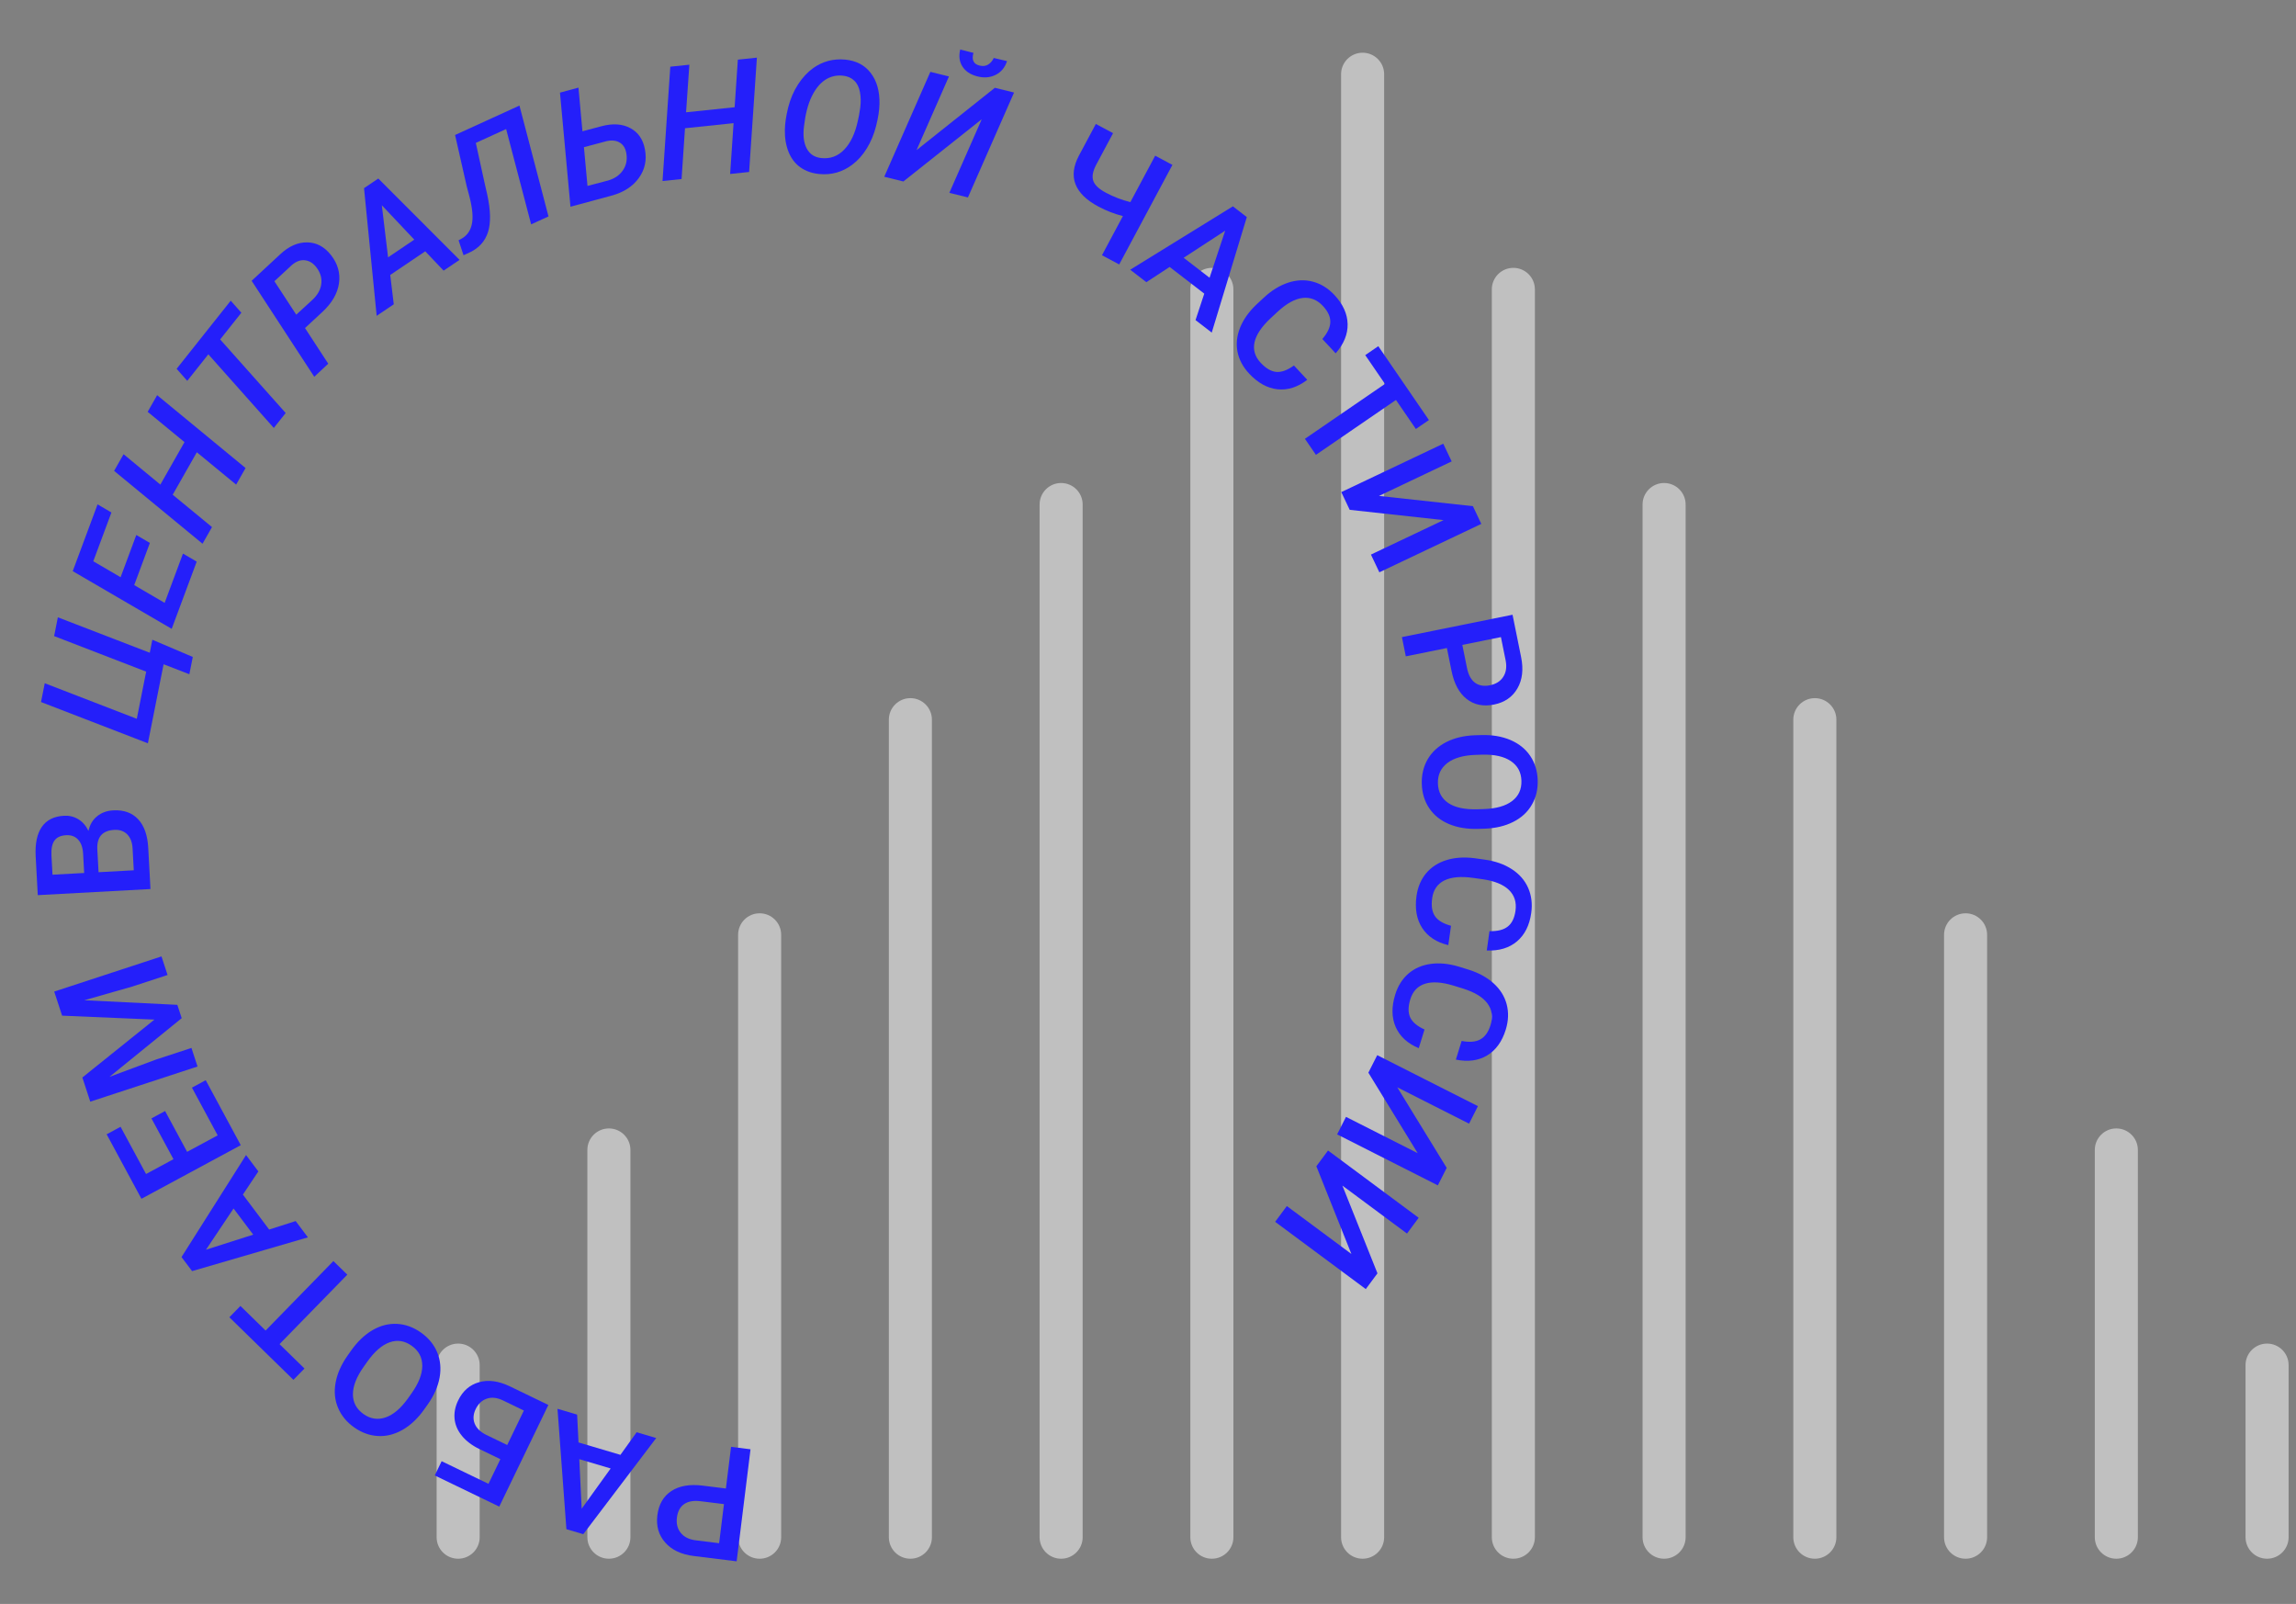 <svg xmlns="http://www.w3.org/2000/svg" width="305" height="213" viewBox="0 0 305 213" fill="none"><rect x="0" y="0" width="305" height="213" fill="#808080" stroke="none"/><path fill-rule="evenodd" clip-rule="evenodd" d="M181.009 7C179.429 7 178.148 8.279 178.148 9.857V204.143C178.148 205.721 179.429 207 181.009 207C182.589 207 183.87 205.721 183.87 204.143V9.857C183.87 8.279 182.589 7 181.009 7ZM160.984 35.571C159.404 35.571 158.123 36.851 158.123 38.429V204.143C158.123 205.721 159.404 207 160.984 207C162.564 207 163.845 205.721 163.845 204.143V38.429C163.845 36.851 162.564 35.571 160.984 35.571ZM140.959 64.143C139.38 64.143 138.099 65.422 138.099 67V204.143C138.099 205.721 139.38 207 140.959 207C142.539 207 143.82 205.721 143.82 204.143V67C143.82 65.422 142.539 64.143 140.959 64.143ZM120.935 92.714C119.355 92.714 118.074 93.993 118.074 95.571V204.143C118.074 205.721 119.355 207 120.935 207C122.515 207 123.795 205.721 123.795 204.143V95.571C123.795 93.993 122.515 92.714 120.935 92.714ZM100.91 121.286C99.33 121.286 98.049 122.565 98.049 124.143V204.143C98.049 205.721 99.33 207 100.91 207C102.49 207 103.771 205.721 103.771 204.143V124.143C103.771 122.565 102.49 121.286 100.91 121.286ZM80.885 149.857C79.306 149.857 78.025 151.136 78.025 152.714V204.143C78.025 205.721 79.306 207 80.885 207C82.465 207 83.746 205.721 83.746 204.143V152.714C83.746 151.136 82.465 149.857 80.885 149.857ZM58 181.286C58 179.708 59.281 178.429 60.861 178.429C62.441 178.429 63.721 179.708 63.721 181.286V204.143C63.721 205.721 62.441 207 60.861 207C59.281 207 58 205.721 58 204.143V181.286ZM304.018 181.286C304.018 179.708 302.737 178.429 301.157 178.429C299.577 178.429 298.296 179.708 298.296 181.286V204.143C298.296 205.721 299.577 207 301.157 207C302.737 207 304.018 205.721 304.018 204.143V181.286ZM283.993 152.714C283.993 151.136 282.712 149.857 281.132 149.857C279.553 149.857 278.272 151.136 278.272 152.714V204.143C278.272 205.721 279.553 207 281.132 207C282.712 207 283.993 205.721 283.993 204.143V152.714ZM263.968 124.143C263.968 122.565 262.687 121.286 261.108 121.286C259.528 121.286 258.247 122.565 258.247 124.143V204.143C258.247 205.721 259.528 207 261.108 207C262.687 207 263.968 205.721 263.968 204.143V124.143ZM243.944 95.571C243.944 93.993 242.663 92.714 241.083 92.714C239.503 92.714 238.222 93.993 238.222 95.571V204.143C238.222 205.721 239.503 207 241.083 207C242.663 207 243.944 205.721 243.944 204.143V95.571ZM223.919 67C223.919 65.422 222.638 64.143 221.058 64.143C219.478 64.143 218.198 65.422 218.198 67V204.143C218.198 205.721 219.478 207 221.058 207C222.638 207 223.919 205.721 223.919 204.143V67ZM203.894 38.429C203.894 36.851 202.613 35.571 201.034 35.571C199.454 35.571 198.173 36.851 198.173 38.429V204.143C198.173 205.721 199.454 207 201.034 207C202.613 207 203.894 205.721 203.894 204.143V38.429Z" fill="white" fill-opacity="0.5"></path><path d="M96.428 197.673L97.114 192.144L99.699 192.465L97.856 207.344L92.163 206.639C90.501 206.433 89.236 205.837 88.369 204.851C87.496 203.864 87.147 202.659 87.323 201.235C87.504 199.777 88.125 198.702 89.186 198.01C90.24 197.318 91.629 197.078 93.353 197.292L96.428 197.673ZM96.171 199.747L93.065 199.363C92.145 199.249 91.417 199.376 90.88 199.745C90.342 200.122 90.023 200.718 89.921 201.536C89.822 202.34 89.988 203.011 90.419 203.548C90.85 204.093 91.493 204.425 92.35 204.545L95.528 204.939L96.171 199.747Z" fill="#241FFA"></path><path d="M76.849 191.556L82.417 193.205L84.573 190.203L87.17 190.972L77.482 203.739L75.241 203.075L74.058 187.088L76.665 187.861L76.849 191.556ZM81.12 195.012L76.953 193.777L77.27 200.358L81.12 195.012Z" fill="#241FFA"></path><path d="M58.667 194.048L64.889 197.053L66.47 193.78L63.707 192.446C62.718 191.968 61.938 191.381 61.367 190.686C60.795 189.991 60.469 189.238 60.387 188.429C60.305 187.619 60.463 186.804 60.86 185.982C61.469 184.721 62.389 183.914 63.618 183.563C64.841 183.208 66.195 183.382 67.678 184.083L72.843 186.578L66.321 200.078L57.754 195.94L58.667 194.048ZM67.379 191.898L69.592 187.318L66.838 185.987C66.047 185.605 65.329 185.521 64.684 185.736C64.03 185.954 63.531 186.418 63.188 187.129C62.859 187.809 62.816 188.451 63.057 189.056C63.299 189.66 63.8 190.154 64.561 190.537L67.379 191.898Z" fill="#241FFA"></path><path d="M46.645 179.353C47.495 178.154 48.448 177.248 49.505 176.634C50.559 176.026 51.645 175.752 52.763 175.813C53.872 175.875 54.927 176.261 55.93 176.972C56.922 177.674 57.636 178.542 58.073 179.575C58.501 180.61 58.61 181.727 58.401 182.925C58.186 184.118 57.666 185.303 56.842 186.477L56.354 187.166C55.509 188.359 54.553 189.264 53.486 189.879C52.413 190.49 51.322 190.765 50.214 190.703C49.095 190.643 48.038 190.259 47.041 189.553C46.044 188.846 45.332 187.98 44.906 186.955C44.471 185.931 44.362 184.819 44.581 183.62C44.796 182.426 45.323 181.231 46.163 180.034L46.645 179.353ZM48.319 181.498C47.358 182.853 46.88 184.075 46.883 185.163C46.88 186.246 47.35 187.121 48.291 187.788C49.209 188.439 50.185 188.588 51.218 188.234C52.242 187.883 53.225 187.052 54.169 185.744L54.669 185.038C55.622 183.694 56.097 182.47 56.096 181.368C56.09 180.261 55.622 179.378 54.692 178.719C53.751 178.052 52.774 177.899 51.762 178.259C50.744 178.614 49.747 179.481 48.771 180.859L48.319 181.498Z" fill="#241FFA"></path><path d="M31.937 173.431L35.282 176.697L44.288 167.472L46.137 169.277L37.131 178.502L40.447 181.739L38.98 183.242L30.469 174.934L31.937 173.431Z" fill="#241FFA"></path><path d="M32.265 158.642L35.756 163.284L39.276 162.157L40.904 164.321L25.517 168.805L24.112 166.937L32.685 153.392L34.319 155.565L32.265 158.642ZM33.638 163.962L31.026 160.489L27.361 165.963L33.638 163.962Z" fill="#241FFA"></path><path d="M21.932 147.546L24.856 152.965L28.916 150.775L25.498 144.44L27.328 143.452L31.983 152.08L18.789 159.199L14.168 150.635L16.017 149.638L19.401 155.909L23.044 153.943L20.119 148.524L21.932 147.546Z" fill="#241FFA"></path><path d="M10.941 143.091L20.515 135.403L8.251 134.881L7.203 131.681L21.451 127.013L22.258 129.479L17.561 131.018L11.199 132.832L23.557 133.443L24.137 135.214L14.543 143.006L20.735 140.706L25.432 139.167L26.24 141.633L11.992 146.301L10.941 143.091Z" fill="#241FFA"></path><path d="M19.989 118.064L5.018 118.875L4.74 113.744C4.648 112.051 4.918 110.744 5.548 109.823C6.179 108.902 7.166 108.405 8.51 108.332C9.195 108.295 9.822 108.447 10.391 108.787C10.959 109.128 11.413 109.646 11.754 110.343C11.929 109.522 12.31 108.876 12.896 108.404C13.475 107.926 14.19 107.664 15.04 107.617C16.445 107.541 17.549 107.935 18.352 108.799C19.155 109.656 19.602 110.925 19.693 112.604L19.989 118.064ZM13.092 115.829L17.771 115.575L17.614 112.686C17.57 111.87 17.333 111.243 16.904 110.806C16.475 110.369 15.9 110.17 15.18 110.209C13.624 110.293 12.872 111.131 12.924 112.723L13.092 115.829ZM11.18 115.932L11.042 113.382C10.998 112.573 10.782 111.952 10.394 111.52C9.999 111.081 9.466 110.879 8.794 110.916C8.054 110.956 7.531 111.197 7.225 111.64C6.918 112.076 6.789 112.739 6.837 113.631L6.974 116.16L11.18 115.932Z" fill="#241FFA"></path><path d="M5.449 93.23L5.945 90.735L18.172 95.456L19.417 89.194L7.19 84.474L7.686 81.979L19.895 86.685L20.238 84.958L25.61 87.245L25.154 89.537L21.732 88.216L19.645 98.71L5.449 93.23Z" fill="#241FFA"></path><path d="M19.91 72.103L17.828 77.701L21.872 80.062L24.306 73.519L26.13 74.582L22.808 83.509L9.661 75.849L12.961 66.98L14.801 68.06L12.391 74.536L16.02 76.655L18.106 71.047L19.91 72.103Z" fill="#241FFA"></path><path d="M32.62 62.154L31.369 64.356L26.147 60.061L22.941 65.7L28.162 69.996L26.905 72.207L15.159 62.532L16.416 60.321L21.302 64.354L24.508 58.714L19.617 54.69L20.874 52.479L32.62 62.154Z" fill="#241FFA"></path><path d="M32.063 41.53L29.245 45.078L37.949 54.847L36.373 56.83L27.676 47.053L24.876 50.576L23.462 48.979L30.649 39.933L32.063 41.53Z" fill="#241FFA"></path><path d="M40.516 43.565L43.605 48.301L41.745 50.035L33.429 37.29L37.233 33.76C38.378 32.693 39.569 32.169 40.807 32.188C42.04 32.202 43.094 32.764 43.968 33.873C44.87 35.022 45.224 36.273 45.031 37.626C44.833 38.974 44.103 40.236 42.843 41.411L40.516 43.565ZM39.354 41.79L41.5 39.819C42.173 39.191 42.564 38.508 42.672 37.769C42.786 37.025 42.6 36.307 42.114 35.615C41.665 34.992 41.143 34.643 40.548 34.569C39.954 34.484 39.364 34.692 38.778 35.191L36.451 37.346L39.354 41.79Z" fill="#241FFA"></path><path d="M56.491 33.375L51.839 36.514L52.307 40.41L50.037 41.943L48.357 24.988L50.252 23.709L61.047 34.511L58.93 35.94L56.491 33.375ZM51.552 34.174L55.034 31.824L50.721 27.256L51.552 34.174Z" fill="#241FFA"></path><path d="M69.003 14.021L72.862 28.741L70.558 29.794L67.235 17.138L63.207 18.977L64.386 24.36L64.729 25.856C65.186 27.979 65.215 29.645 64.816 30.854C64.417 32.062 63.611 32.951 62.399 33.519L61.575 33.896L60.917 31.91L61.227 31.745C61.994 31.342 62.476 30.696 62.673 29.806C62.877 28.913 62.767 27.657 62.345 26.039L61.995 24.727L60.452 17.927L69.003 14.021Z" fill="#241FFA"></path><path d="M77.373 17.435L79.901 16.762C81.407 16.363 82.685 16.448 83.735 17.017C84.789 17.578 85.436 18.524 85.674 19.853C85.941 21.26 85.668 22.525 84.855 23.648C84.048 24.769 82.836 25.548 81.219 25.985L75.782 27.454L74.386 12.301L76.841 11.637L77.373 17.435ZM77.57 19.547L78.042 24.689L80.772 23.973C81.623 23.728 82.272 23.29 82.72 22.657C83.168 22.024 83.335 21.299 83.221 20.484C83.126 19.763 82.839 19.254 82.36 18.957C81.88 18.653 81.281 18.583 80.565 18.748L77.57 19.547Z" fill="#241FFA"></path><path d="M99.512 22.839L96.992 23.102L97.447 16.356L90.995 17.03L90.54 23.776L88.01 24.041L89.044 8.858L91.574 8.594L91.136 14.914L97.589 14.24L98.016 7.921L100.545 7.657L99.512 22.839Z" fill="#241FFA"></path><path d="M108.839 23.11C107.868 23.018 107.029 22.722 106.322 22.223C105.622 21.724 105.098 21.039 104.749 20.167C104.4 19.288 104.238 18.309 104.262 17.23C104.277 16.37 104.425 15.376 104.707 14.248C104.997 13.119 105.432 12.105 106.014 11.204C106.604 10.298 107.28 9.573 108.043 9.03C109.298 8.145 110.702 7.773 112.254 7.914C113.731 8.05 114.871 8.646 115.675 9.703C116.485 10.76 116.87 12.138 116.828 13.835C116.807 14.687 116.657 15.656 116.377 16.744C116.105 17.826 115.696 18.811 115.149 19.7C114.609 20.583 113.964 21.307 113.214 21.871C111.917 22.85 110.459 23.263 108.839 23.11ZM114.103 15.37L114.276 14.288C114.371 13.544 114.357 12.852 114.232 12.209C114.107 11.56 113.852 11.056 113.465 10.697C113.086 10.332 112.585 10.117 111.964 10.05C111.103 9.96 110.318 10.147 109.61 10.611C108.908 11.076 108.31 11.817 107.816 12.834C107.328 13.851 106.992 15.148 106.808 16.724C106.647 17.972 106.767 18.972 107.166 19.724C107.565 20.476 108.216 20.899 109.118 20.993C110.299 21.114 111.308 20.74 112.142 19.872C112.984 19.005 113.586 17.741 113.948 16.081L114.103 15.37Z" fill="#241FFA"></path><path d="M132.156 11.66L134.706 12.29L128.58 26.22L126.111 25.61L130.415 15.833L120.003 24.1L117.464 23.473L123.589 9.543L126.058 10.153L121.752 19.94L132.156 11.66ZM133.775 8.114C133.489 8.984 132.973 9.599 132.227 9.959C131.48 10.319 130.66 10.374 129.767 10.125C128.891 9.895 128.248 9.46 127.84 8.822C127.441 8.179 127.346 7.431 127.557 6.578L129.314 7.022C129.05 7.947 129.318 8.508 130.118 8.706C130.564 8.816 130.946 8.773 131.264 8.575C131.581 8.378 131.83 8.086 132.011 7.699L133.775 8.114Z" fill="#241FFA"></path><path d="M155.743 21.898L148.674 35.12L146.385 33.897L149.167 28.694C148.054 28.417 146.964 27.994 145.899 27.425C144.319 26.58 143.309 25.593 142.87 24.463C142.431 23.333 142.584 22.064 143.329 20.656L145.572 16.461L147.86 17.684L145.608 21.898C145.164 22.743 145.037 23.446 145.228 24.007C145.418 24.568 145.97 25.093 146.885 25.581C147.938 26.145 149.029 26.564 150.158 26.841L153.454 20.675L155.743 21.898Z" fill="#241FFA"></path><path d="M159.975 38.996L155.375 35.45L152.281 37.473L150.137 35.819L163.776 27.403L165.627 28.83L160.967 44.168L158.814 42.509L159.975 38.996ZM157.237 34.233L160.678 36.886L162.755 30.634L157.237 34.233Z" fill="#241FFA"></path><path d="M173.656 50.438C172.383 51.418 171.066 51.838 169.707 51.697C168.352 51.553 167.091 50.855 165.926 49.604C165.112 48.73 164.599 47.768 164.389 46.716C164.188 45.665 164.3 44.602 164.727 43.529C165.153 42.456 165.864 41.442 166.859 40.486L167.884 39.532C168.918 38.567 170.001 37.901 171.131 37.533C172.261 37.165 173.358 37.123 174.421 37.409C175.489 37.699 176.442 38.293 177.28 39.192C178.408 40.403 178.987 41.684 179.017 43.035C179.047 44.386 178.518 45.681 177.43 46.92L175.661 45.022C176.365 44.197 176.718 43.437 176.718 42.742C176.728 42.048 176.4 41.345 175.736 40.632C174.963 39.803 174.065 39.448 173.041 39.568C172.026 39.687 170.929 40.287 169.75 41.368L168.778 42.273C167.593 43.378 166.886 44.431 166.656 45.434C166.431 46.441 166.7 47.354 167.463 48.172C168.16 48.92 168.853 49.326 169.54 49.389C170.228 49.452 171.01 49.169 171.887 48.539L173.656 50.438Z" fill="#241FFA"></path><path d="M188.084 56.97L185.44 53.114L174.808 60.404L173.346 58.273L183.979 50.982L181.359 47.16L183.091 45.973L189.817 55.782L188.084 56.97Z" fill="#241FFA"></path><path d="M195.66 67.22L196.777 69.573L183.233 76.002L182.116 73.649L191.763 69.07L179.294 67.705L178.177 65.351L191.721 58.922L192.839 61.275L183.183 65.859L195.66 67.22Z" fill="#241FFA"></path><path d="M192.207 86.058L186.747 87.162L186.23 84.608L200.926 81.637L202.063 87.258C202.395 88.9 202.231 90.289 201.571 91.424C200.912 92.565 199.88 93.278 198.473 93.563C197.033 93.854 195.817 93.606 194.825 92.819C193.833 92.039 193.166 90.798 192.821 89.096L192.207 86.058ZM194.256 85.643L194.876 88.712C195.06 89.62 195.412 90.27 195.933 90.662C196.46 91.053 197.127 91.167 197.935 91.003C198.729 90.843 199.312 90.473 199.685 89.893C200.065 89.312 200.176 88.596 200.018 87.746L199.383 84.607L194.256 85.643Z" fill="#241FFA"></path><path d="M196.371 110.075C194.903 110.12 193.605 109.907 192.478 109.433C191.357 108.96 190.484 108.259 189.857 107.33C189.238 106.409 188.909 105.334 188.871 104.106C188.834 102.891 189.095 101.798 189.655 100.826C190.223 99.86 191.048 99.1 192.129 98.544C193.211 97.996 194.469 97.696 195.903 97.644L196.747 97.618C198.208 97.573 199.506 97.79 200.641 98.27C201.775 98.757 202.652 99.461 203.272 100.383C203.898 101.311 204.23 102.386 204.268 103.607C204.306 104.829 204.044 105.918 203.483 106.877C202.93 107.842 202.108 108.599 201.019 109.148C199.938 109.696 198.666 109.997 197.205 110.049L196.371 110.075ZM197.072 107.447C198.733 107.395 199.996 107.04 200.862 106.381C201.727 105.729 202.142 104.827 202.106 103.674C202.072 102.549 201.602 101.681 200.697 101.07C199.799 100.466 198.543 100.182 196.931 100.219L196.066 100.246C194.419 100.297 193.156 100.655 192.277 101.321C191.398 101.994 190.977 102.9 191.012 104.039C191.048 105.192 191.514 106.063 192.412 106.654C193.31 107.251 194.602 107.523 196.29 107.471L197.072 107.447Z" fill="#241FFA"></path><path d="M192.394 125.514C190.831 125.143 189.675 124.386 188.927 123.242C188.185 122.099 187.933 120.68 188.169 118.988C188.334 117.805 188.759 116.8 189.442 115.973C190.132 115.155 191.028 114.573 192.129 114.227C193.231 113.882 194.467 113.795 195.836 113.965L197.223 114.159C198.624 114.354 199.823 114.774 200.821 115.42C201.819 116.065 202.543 116.89 202.992 117.896C203.44 118.908 203.579 120.022 203.409 121.239C203.18 122.878 202.551 124.135 201.521 125.01C200.49 125.885 199.151 126.291 197.504 126.227L197.862 123.657C198.947 123.684 199.759 123.478 200.298 123.041C200.843 122.611 201.183 121.913 201.318 120.947C201.475 119.826 201.184 118.905 200.446 118.185C199.713 117.473 198.556 116.999 196.974 116.765L195.658 116.581C194.054 116.357 192.79 116.472 191.867 116.925C190.943 117.385 190.404 118.17 190.25 119.278C190.108 120.291 190.23 121.084 190.614 121.658C190.998 122.231 191.711 122.66 192.753 122.944L192.394 125.514Z" fill="#241FFA"></path><path d="M188.467 139.197C186.983 138.58 185.964 137.648 185.408 136.399C184.859 135.152 184.837 133.711 185.341 132.078C185.693 130.937 186.273 130.013 187.08 129.306C187.892 128.609 188.869 128.177 190.012 128.013C191.154 127.848 192.388 127.96 193.713 128.347L195.051 128.76C196.402 129.177 197.519 129.784 198.401 130.581C199.283 131.377 199.865 132.308 200.147 133.372C200.427 134.443 200.386 135.565 200.024 136.739C199.536 138.32 198.713 139.46 197.557 140.159C196.4 140.858 195.013 141.044 193.397 140.718L194.162 138.239C195.228 138.438 196.063 138.365 196.665 138.02C197.272 137.683 197.719 137.048 198.007 136.117C198.341 135.034 198.201 134.079 197.588 133.25C196.979 132.43 195.912 131.777 194.388 131.293L193.118 130.901C191.57 130.423 190.305 130.334 189.321 130.634C188.336 130.941 187.678 131.628 187.348 132.698C187.046 133.675 187.039 134.477 187.327 135.105C187.615 135.733 188.25 136.27 189.233 136.717L188.467 139.197Z" fill="#241FFA"></path><path d="M192.178 155.093L191.002 157.418L177.625 150.646L178.802 148.321L188.329 153.144L181.774 142.451L182.951 140.127L196.327 146.898L195.15 149.223L185.614 144.395L192.178 155.093Z" fill="#241FFA"></path><path d="M182.982 169.099L181.43 171.191L169.39 162.256L170.943 160.164L179.518 166.527L174.864 154.88L176.417 152.788L188.456 161.723L186.904 163.815L178.321 157.445L182.982 169.099Z" fill="#241FFA"></path></svg>